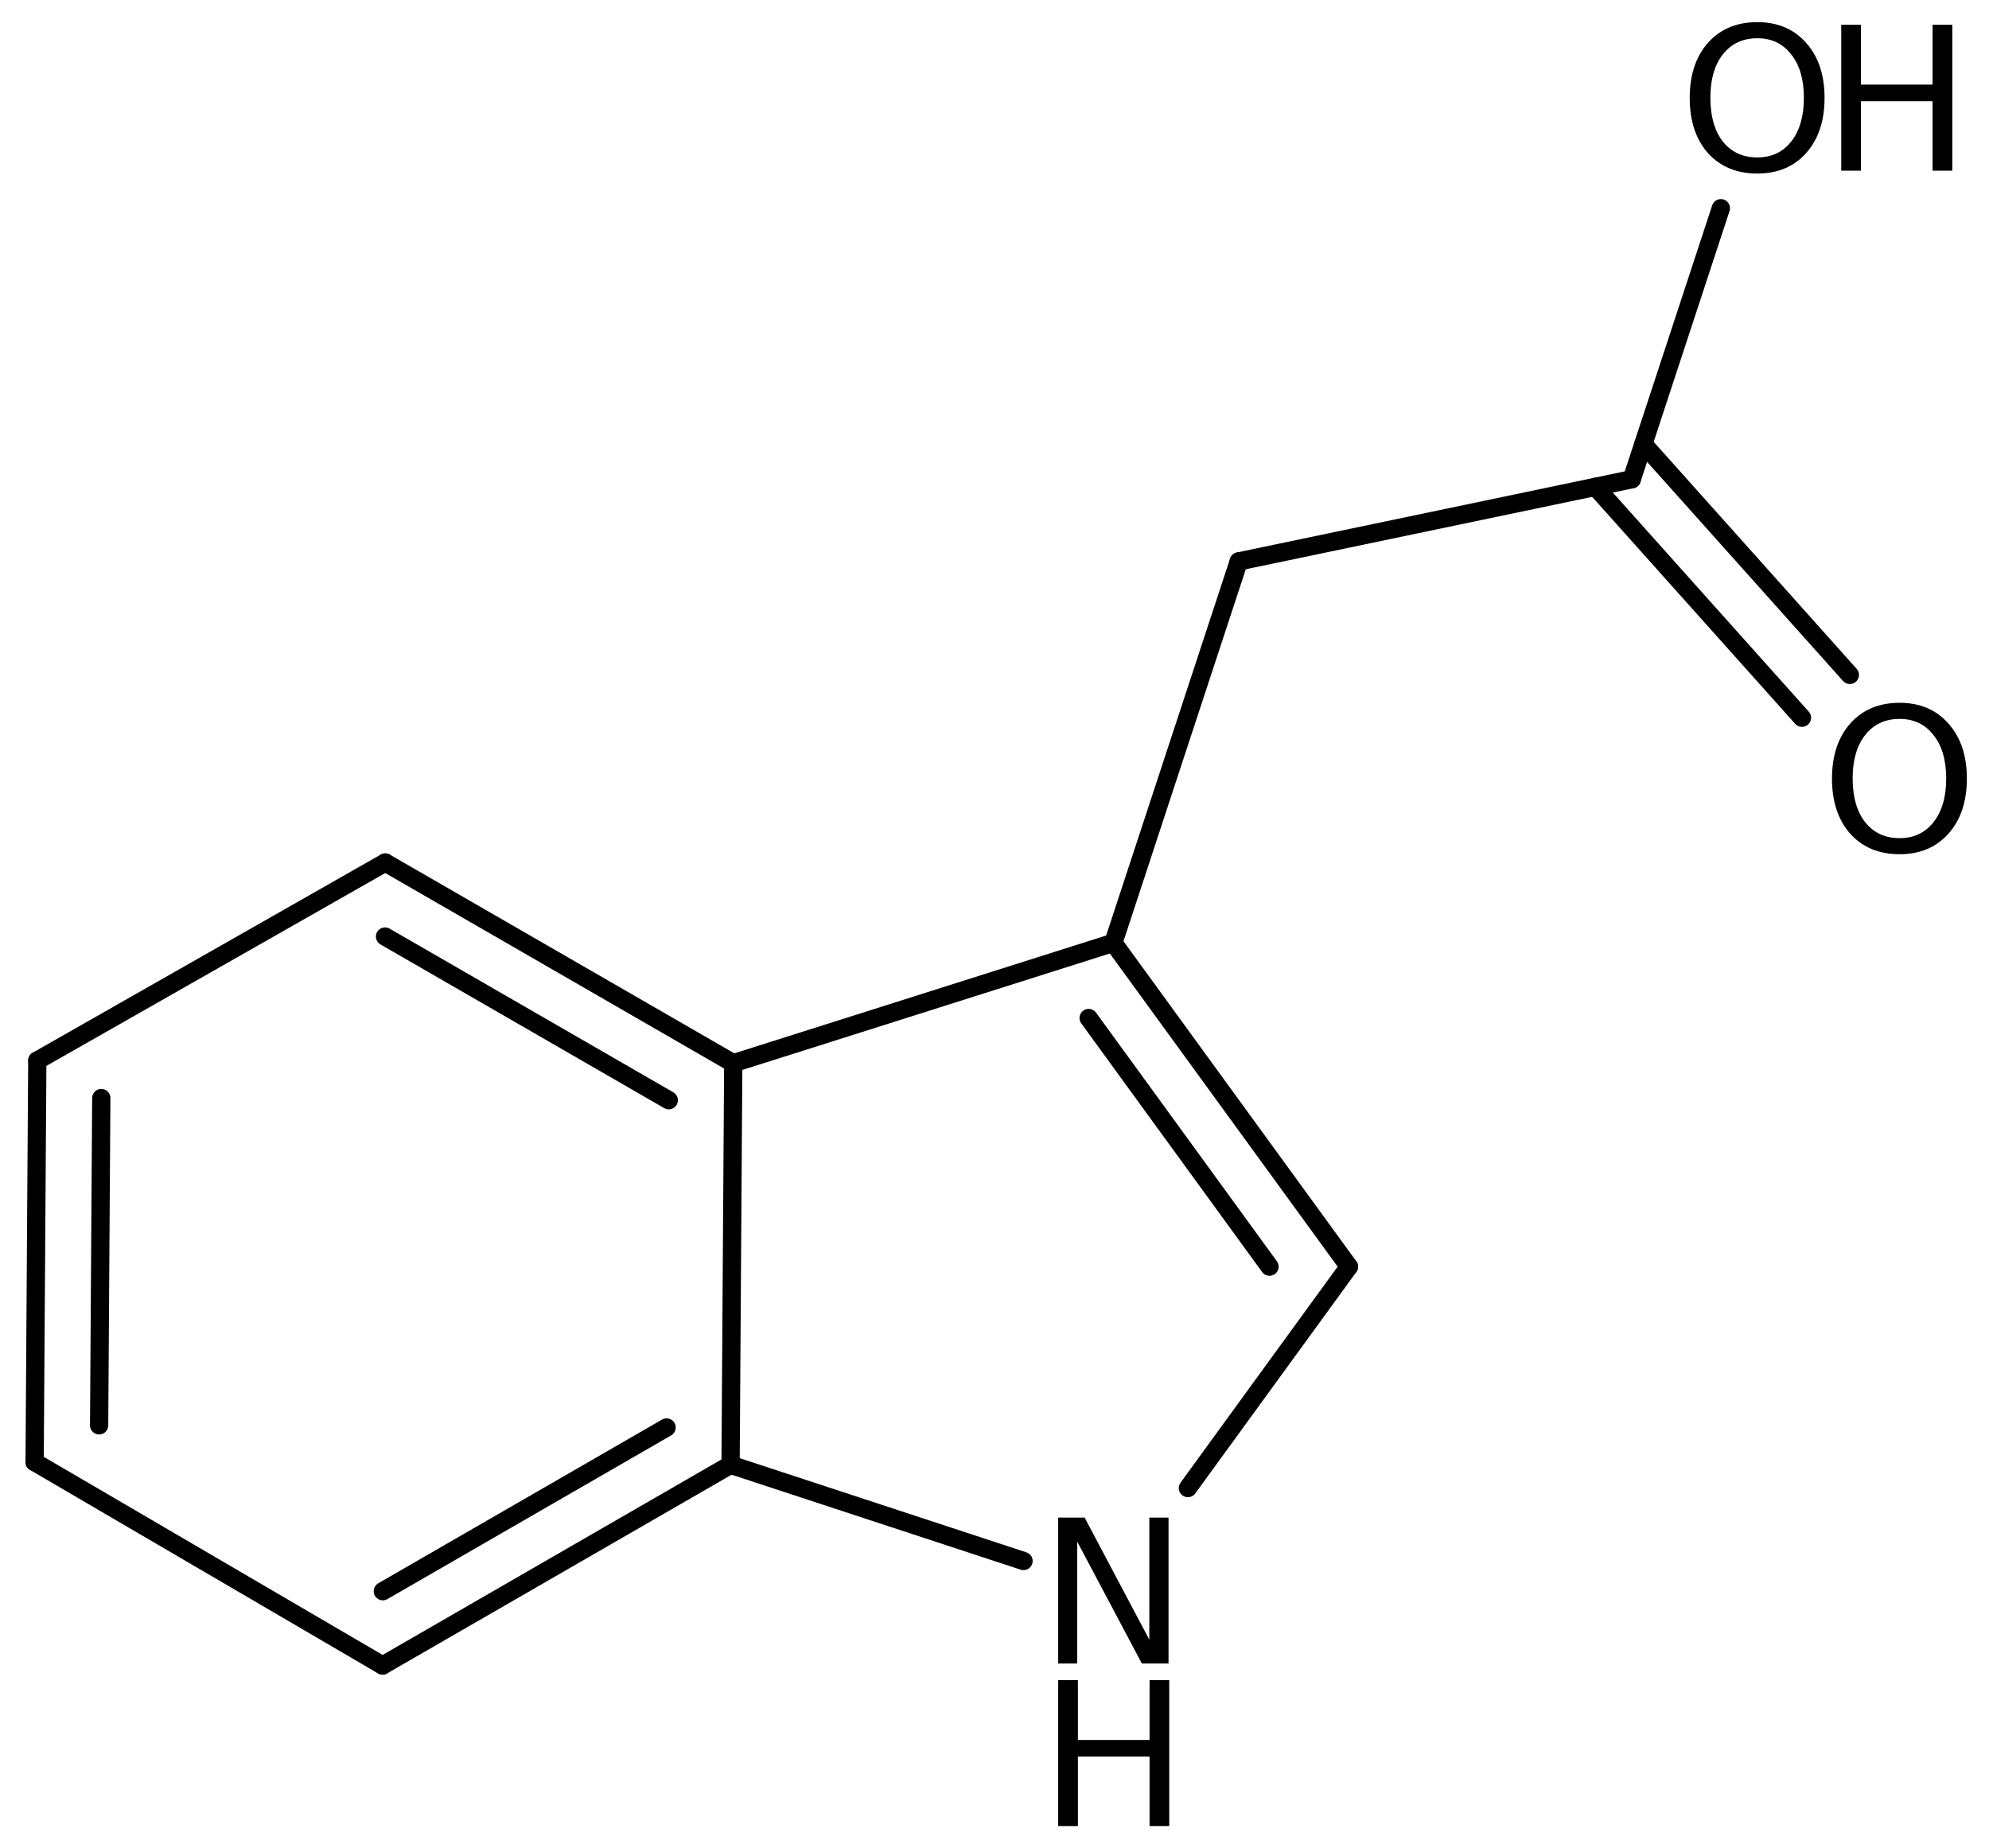 <?xml version='1.0' encoding='UTF-8'?>
<!DOCTYPE svg PUBLIC "-//W3C//DTD SVG 1.1//EN" "http://www.w3.org/Graphics/SVG/1.1/DTD/svg11.dtd">
<svg version='1.2' xmlns='http://www.w3.org/2000/svg' xmlns:xlink='http://www.w3.org/1999/xlink' width='50.329mm' height='46.77mm' viewBox='0 0 50.329 46.77'>
  <desc>Generated by the Chemistry Development Kit (http://github.com/cdk)</desc>
  <g stroke-linecap='round' stroke-linejoin='round' stroke='#000000' stroke-width='.462' fill='#000000'>
    <rect x='.0' y='.0' width='51.0' height='47.0' fill='#FFFFFF' stroke='none'/>
    <g id='mol1' class='mol'>
      <g id='mol1bnd1' class='bond'>
        <line x1='.944' y1='26.839' x2='.876' y2='36.999'/>
        <line x1='2.563' y1='27.788' x2='2.508' y2='36.07'/>
      </g>
      <line id='mol1bnd2' class='bond' x1='.876' y1='36.999' x2='9.681' y2='42.147'/>
      <g id='mol1bnd3' class='bond'>
        <line x1='9.681' y1='42.147' x2='18.486' y2='37.067'/>
        <line x1='9.687' y1='40.267' x2='16.867' y2='36.124'/>
      </g>
      <line id='mol1bnd4' class='bond' x1='18.486' y1='37.067' x2='18.554' y2='26.907'/>
      <g id='mol1bnd5' class='bond'>
        <line x1='18.554' y1='26.907' x2='9.749' y2='21.827'/>
        <line x1='16.922' y1='27.842' x2='9.743' y2='23.7'/>
      </g>
      <line id='mol1bnd6' class='bond' x1='.944' y1='26.839' x2='9.749' y2='21.827'/>
      <line id='mol1bnd7' class='bond' x1='18.554' y1='26.907' x2='28.172' y2='23.859'/>
      <g id='mol1bnd8' class='bond'>
        <line x1='34.133' y1='32.054' x2='28.172' y2='23.859'/>
        <line x1='32.123' y1='32.054' x2='27.547' y2='25.762'/>
      </g>
      <line id='mol1bnd9' class='bond' x1='34.133' y1='32.054' x2='30.058' y2='37.657'/>
      <line id='mol1bnd10' class='bond' x1='18.486' y1='37.067' x2='25.899' y2='39.503'/>
      <line id='mol1bnd11' class='bond' x1='28.172' y1='23.859' x2='31.345' y2='14.207'/>
      <line id='mol1bnd12' class='bond' x1='31.345' y1='14.207' x2='41.29' y2='12.128'/>
      <g id='mol1bnd13' class='bond'>
        <line x1='41.583' y1='11.236' x2='46.808' y2='17.079'/>
        <line x1='40.371' y1='12.32' x2='45.596' y2='18.163'/>
      </g>
      <line id='mol1bnd14' class='bond' x1='41.29' y1='12.128' x2='43.544' y2='5.269'/>
      <g id='mol1atm9' class='atom'>
        <path d='M26.776 38.404h.669l1.637 3.09v-3.09h.486v3.692h-.675l-1.636 -3.084v3.084h-.481v-3.692z' stroke='none'/>
        <path d='M26.776 42.518h.499v1.514h1.813v-1.514h.498v3.692h-.498v-1.758h-1.813v1.758h-.499v-3.692z' stroke='none'/>
      </g>
      <path id='mol1atm12' class='atom' d='M48.066 18.193q-.548 -.0 -.87 .407q-.317 .402 -.317 1.101q.0 .7 .317 1.107q.322 .402 .87 .402q.541 -.0 .857 -.402q.323 -.407 .323 -1.107q-.0 -.699 -.323 -1.101q-.316 -.407 -.857 -.407zM48.066 17.785q.772 .0 1.234 .523q.469 .524 .469 1.393q-.0 .876 -.469 1.399q-.462 .517 -1.234 .517q-.779 .0 -1.247 -.517q-.463 -.523 -.463 -1.399q.0 -.869 .463 -1.393q.468 -.523 1.247 -.523z' stroke='none'/>
      <g id='mol1atm13' class='atom'>
        <path d='M44.465 .968q-.547 -.0 -.87 .407q-.316 .401 -.316 1.101q.0 .699 .316 1.107q.323 .401 .87 .401q.542 .0 .858 -.401q.322 -.408 .322 -1.107q.0 -.7 -.322 -1.101q-.316 -.407 -.858 -.407zM44.465 .56q.773 -.0 1.235 .523q.468 .523 .468 1.393q.0 .876 -.468 1.399q-.462 .517 -1.235 .517q-.778 -.0 -1.247 -.517q-.462 -.523 -.462 -1.399q.0 -.87 .462 -1.393q.469 -.523 1.247 -.523z' stroke='none'/>
        <path d='M46.59 .627h.499v1.514h1.812v-1.514h.499v3.692h-.499v-1.758h-1.812v1.758h-.499v-3.692z' stroke='none'/>
      </g>
    </g>
  </g>
</svg>
